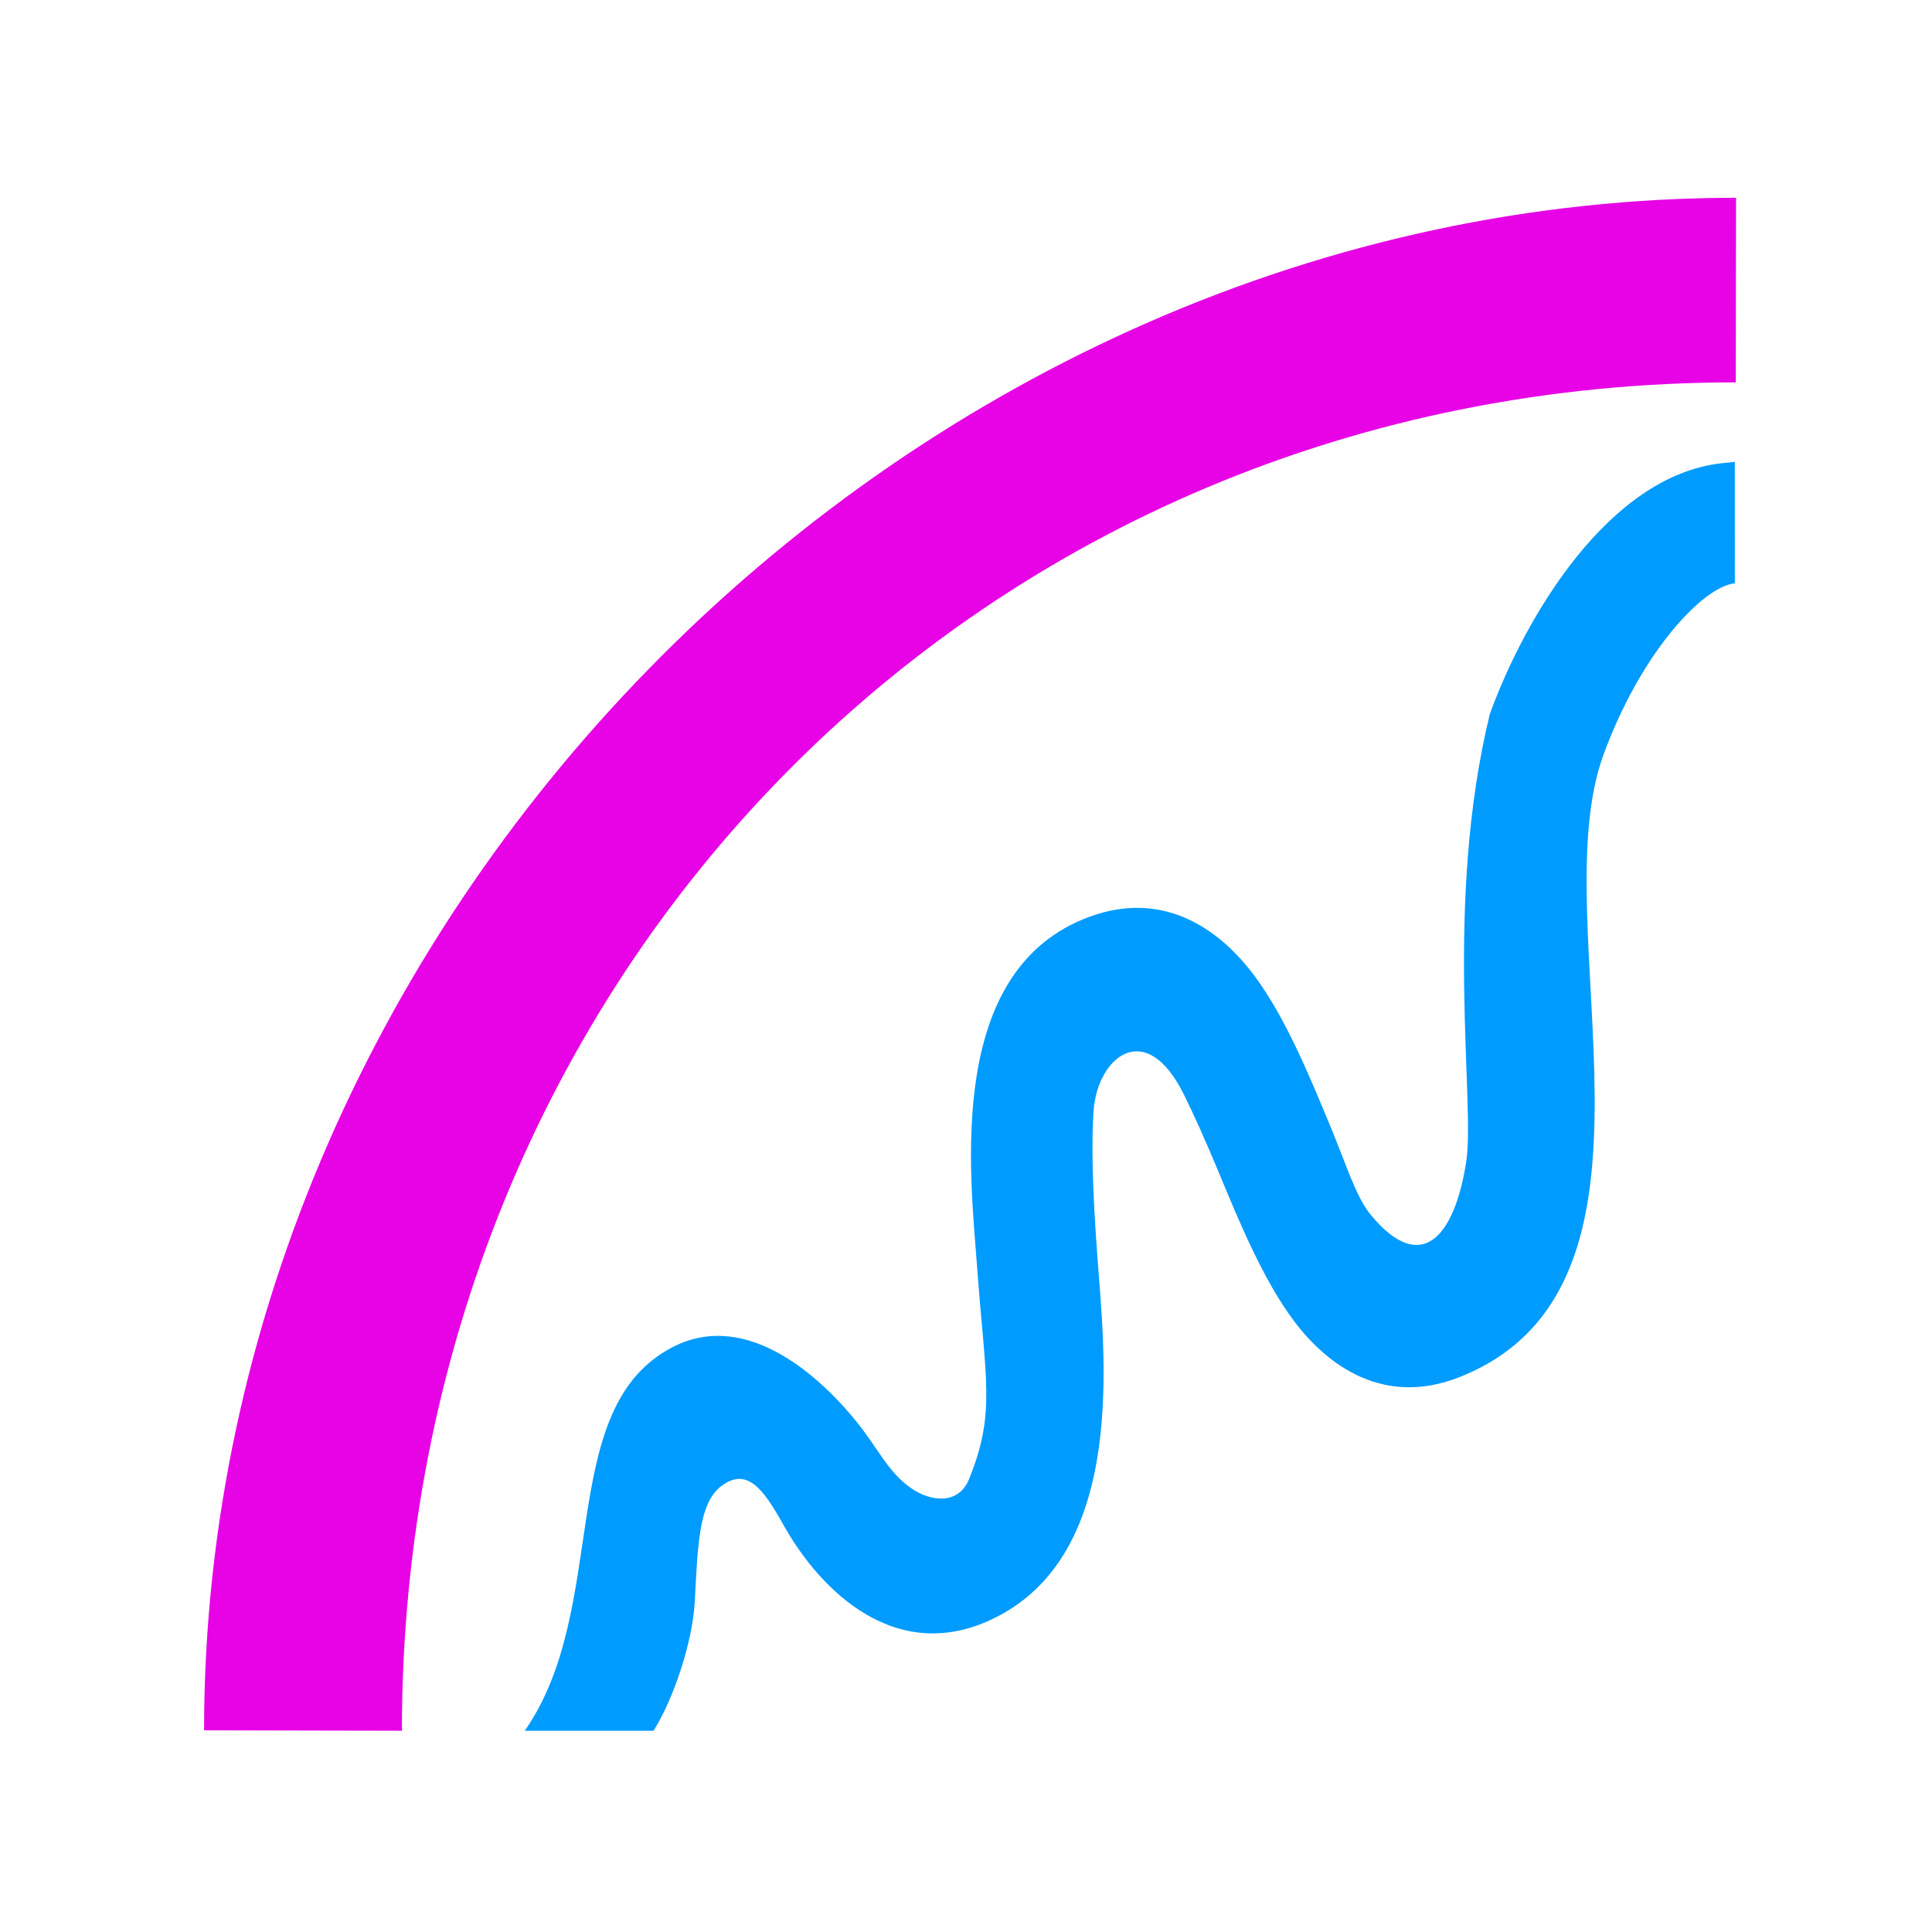 <?xml version="1.0" standalone="no"?>
<!DOCTYPE svg PUBLIC "-//W3C//DTD SVG 1.1//EN" "http://www.w3.org/Graphics/SVG/1.1/DTD/svg11.dtd">
<!--Generator: Xara Designer (www.xara.com), SVG filter version: 6.3.0.4-->
<svg stroke-width="0.501" stroke-linejoin="bevel" fill-rule="evenodd" xmlns:xlink="http://www.w3.org/1999/xlink" xmlns="http://www.w3.org/2000/svg" version="1.1" overflow="visible" width="72pt" height="72pt" viewBox="0 0 72 72">
 <defs>
	</defs>
 <g id="Document" fill="none" stroke="black" font-family="Times New Roman" font-size="16" transform="scale(1 -1)">
  <g id="Spread" transform="translate(0 -72)">
   <g id="Layer 1">
    <path d="M 64.698,64.629 L 64.688,57.75 C 36.535,57.75 14.978,35.653 14.978,7.5 L 7.605,7.516 C 7.605,38.153 34.061,64.629 64.698,64.629 Z" fill="#e703e5" stroke="none" stroke-width="0.75" stroke-linejoin="miter" stroke-linecap="round" marker-start="none" marker-end="none" stroke-miterlimit="79.84"/>
    <path d="M 19.556,7.5 C 22.725,12.042 20.723,19.275 24.848,21.675 C 27.623,23.325 30.458,20.845 31.962,18.965 C 32.75,17.98 33.107,17.119 33.973,16.528 C 34.698,16.033 35.722,15.911 36.115,16.881 C 37.115,19.349 36.726,20.517 36.406,24.879 C 36.153,28.305 35.234,35.87 40.606,37.836 C 43.451,38.877 45.532,37.274 46.757,35.625 C 47.92,34.058 48.817,31.858 49.57,30.048 C 50.184,28.57 50.531,27.399 51.079,26.733 C 52.949,24.461 54.202,25.873 54.642,28.705 C 54.986,30.918 53.797,38.324 55.523,45.397 C 56.849,49.035 59.961,54.28 64.169,54.737 L 64.651,54.789 L 64.653,50.263 C 63.439,50.131 61.132,47.646 59.751,43.857 C 57.43,37.49 62.993,24.098 54.404,20.684 C 51.572,19.557 49.467,21.115 48.226,22.767 C 47.062,24.317 46.165,26.514 45.414,28.321 C 44.911,29.532 44.485,30.473 44.125,31.202 C 42.684,34.121 40.888,32.576 40.754,30.6 C 40.669,29.356 40.716,27.625 40.893,25.209 C 41.152,21.69 42.058,14.237 37.129,11.734 C 33.451,9.864 30.576,12.693 29.188,15.187 C 28.424,16.56 27.819,17.322 26.882,16.619 C 26.006,15.962 26.003,14.24 25.889,12.272 C 25.806,10.83 25.128,8.733 24.356,7.5 L 19.556,7.5 Z" fill="#009bff" stroke="none" stroke-width="0.5" marker-start="none" marker-end="none" stroke-miterlimit="79.84"/>
   </g>
  </g>
 </g>
</svg>
